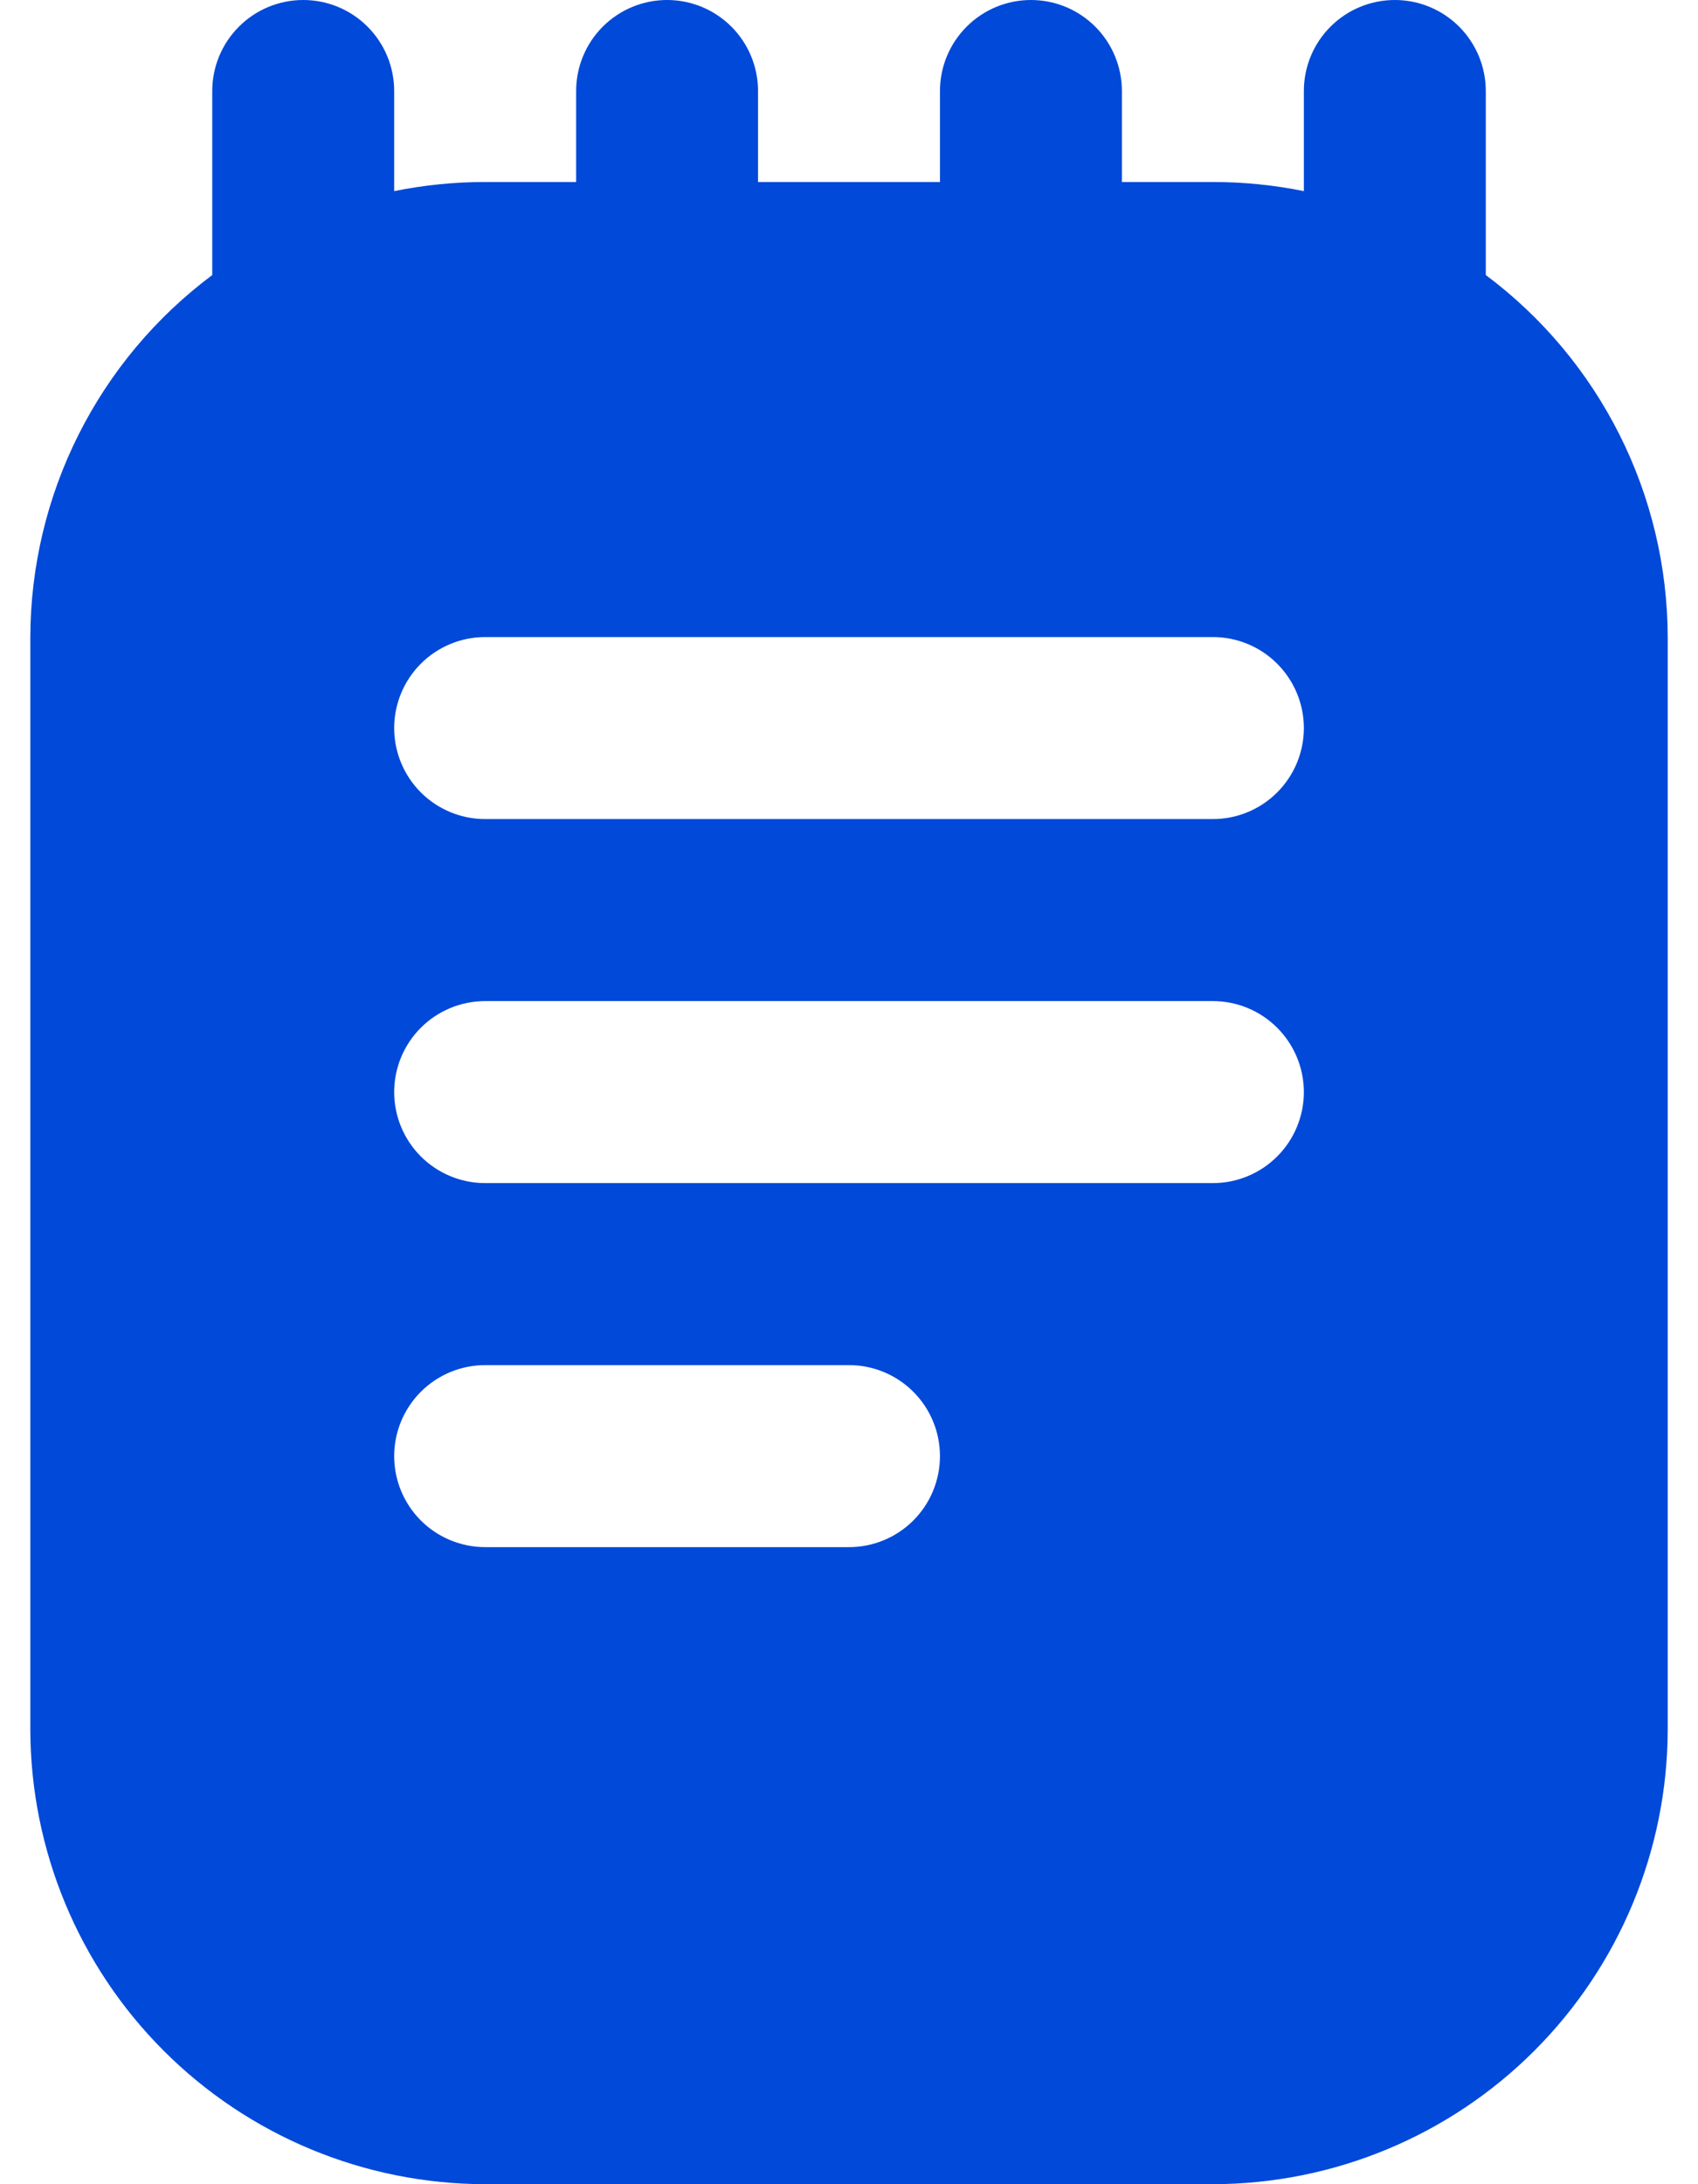<svg width="42" height="54" viewBox="0 0 42 54" fill="none" xmlns="http://www.w3.org/2000/svg">
<path d="M36.751 6.8C36.751 6.782 36.751 6.768 36.751 6.75V2.25C36.751 1.653 36.513 1.081 36.092 0.659C35.669 0.237 35.097 0 34.501 0C33.904 0 33.331 0.237 32.91 0.659C32.487 1.081 32.251 1.653 32.251 2.25V4.725C31.51 4.575 30.756 4.499 30 4.5H27.75V2.25C27.75 1.653 27.513 1.081 27.091 0.659C26.669 0.237 26.097 0 25.5 0C24.904 0 24.331 0.237 23.91 0.659C23.488 1.081 23.25 1.653 23.25 2.25V4.5H18.75V2.25C18.75 1.653 18.513 1.081 18.091 0.659C17.669 0.237 17.097 0 16.5 0C15.904 0 15.332 0.237 14.909 0.659C14.488 1.081 14.251 1.653 14.251 2.25V4.5H12.001C11.245 4.499 10.491 4.575 9.75 4.725V2.25C9.75 1.653 9.513 1.081 9.091 0.659C8.67 0.237 8.097 0 7.5 0C6.904 0 6.331 0.237 5.91 0.659C5.488 1.081 5.25 1.653 5.25 2.25V6.75V6.8C3.857 7.84 2.725 9.19 1.944 10.744C1.163 12.297 0.755 14.011 0.75 15.75V42.75C0.754 45.733 1.94 48.592 4.049 50.701C6.158 52.81 9.018 53.996 12.001 54H30C32.983 53.996 35.843 52.81 37.952 50.701C40.06 48.592 41.247 45.733 41.251 42.75V15.75C41.246 14.011 40.838 12.297 40.057 10.744C39.276 9.19 38.144 7.84 36.751 6.8ZM21 38.25H12.001C11.404 38.25 10.832 38.013 10.409 37.591C9.988 37.169 9.75 36.597 9.75 36C9.75 35.403 9.988 34.831 10.409 34.409C10.832 33.987 11.404 33.75 12.001 33.75H21C21.597 33.75 22.169 33.987 22.591 34.409C23.013 34.831 23.25 35.403 23.25 36C23.25 36.597 23.013 37.169 22.591 37.591C22.169 38.013 21.597 38.25 21 38.25ZM30 29.25H12.001C11.404 29.25 10.832 29.013 10.409 28.591C9.988 28.169 9.75 27.597 9.75 27C9.75 26.403 9.988 25.831 10.409 25.409C10.832 24.987 11.404 24.75 12.001 24.75H30C30.597 24.75 31.169 24.987 31.591 25.409C32.013 25.831 32.251 26.403 32.251 27C32.251 27.597 32.013 28.169 31.591 28.591C31.169 29.013 30.597 29.25 30 29.25ZM30 20.25H12.001C11.404 20.25 10.832 20.013 10.409 19.591C9.988 19.169 9.75 18.597 9.75 18C9.75 17.403 9.988 16.831 10.409 16.409C10.832 15.987 11.404 15.75 12.001 15.75H30C30.597 15.75 31.169 15.987 31.591 16.409C32.013 16.831 32.251 17.403 32.251 18C32.251 18.597 32.013 19.169 31.591 19.591C31.169 20.013 30.597 20.25 30 20.25Z" fill="#0049D9"/>
</svg>
